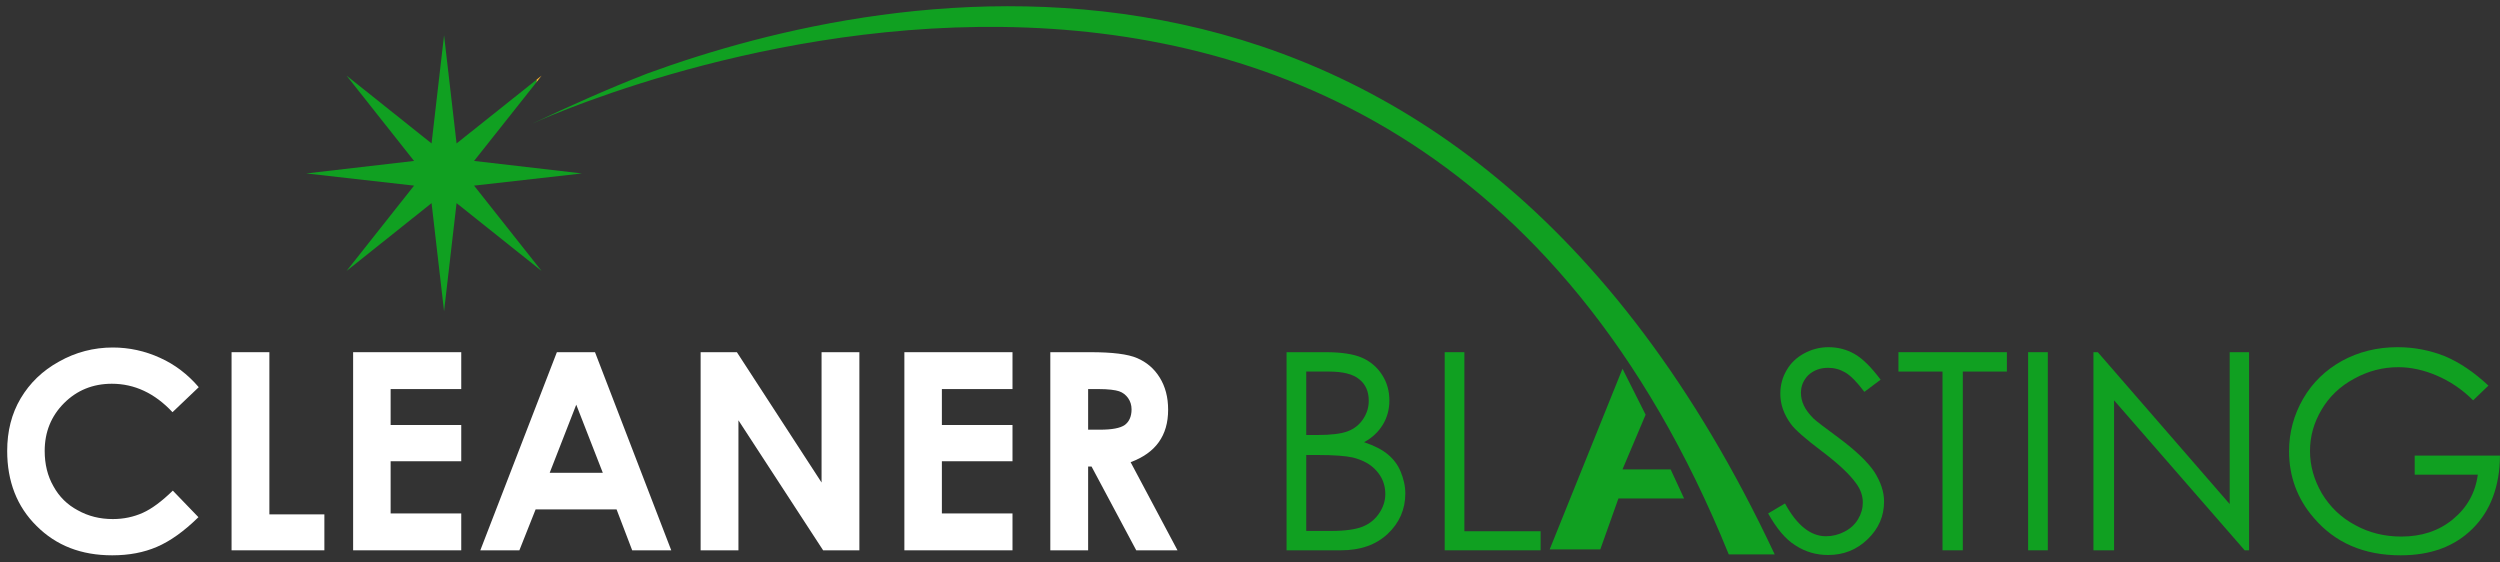 <?xml version="1.0" encoding="utf-8"?>
<!-- Generator: Adobe Illustrator 24.1.1, SVG Export Plug-In . SVG Version: 6.00 Build 0)  -->
<svg version="1.1" id="Layer_1" xmlns="http://www.w3.org/2000/svg" xmlns:xlink="http://www.w3.org/1999/xlink" x="0px" y="0px"
	 viewBox="0 0 800 180" style="enable-background:new 0 0 800 180;" xml:space="preserve">
<rect x="0" y="0" width="800" height="180" fill="#333333" stroke="none"/>
<style type="text/css">
	.st0{fill:#FFFFFF;}
	.st1{fill:#10A021;}
	.st2{fill:none;}
	.st3{fill:#FEB730;}
</style>
<path class="st0" d="M63.6,123.9l-8.4,8c-5.7-6.1-12.2-9.1-19.4-9.1c-6.1,0-11.2,2.1-15.3,6.2c-4.1,4.1-6.2,9.2-6.2,15.3
	c0,4.2,0.9,8,2.8,11.3c1.8,3.3,4.4,5.9,7.8,7.7c3.4,1.9,7.1,2.8,11.2,2.8c3.5,0,6.7-0.7,9.6-2c2.9-1.3,6.1-3.7,9.6-7.1l8.2,8.5
	c-4.7,4.6-9.1,7.7-13.3,9.5c-4.2,1.8-8.9,2.7-14.3,2.7c-9.9,0-17.9-3.1-24.2-9.4c-6.3-6.2-9.4-14.3-9.4-24c0-6.3,1.4-11.9,4.3-16.8
	c2.9-4.9,7-8.9,12.3-11.8c5.3-3,11.1-4.5,17.2-4.5c5.2,0,10.3,1.1,15.1,3.3C55.9,116.6,60.1,119.8,63.6,123.9z"/>
<path class="st0" d="M74.1,112.7h12.1v51.9h17.6v11.5H74.1V112.7z"/>
<path class="st0" d="M113,112.7h34.6v11.8H125V136h22.6v11.6H125v16.7h22.6v11.8H113V112.7z"/>
<path class="st0" d="M178.2,112.7h12.2l24.4,63.4h-12.5l-5-13.1h-25.9l-5.2,13.1h-12.5L178.2,112.7z M184.4,129.5l-8.5,21.8h17
	L184.4,129.5z"/>
<path class="st0" d="M224.2,112.7h11.6l27.1,41.7v-41.7h12.1v63.4h-11.6l-27.1-41.6v41.6h-12.1V112.7z"/>
<path class="st0" d="M289.4,112.7H324v11.8h-22.6V136H324v11.6h-22.6v16.7H324v11.8h-34.6V112.7z"/>
<path class="st0" d="M336.1,112.7h12.8c7,0,12,0.6,15,1.9s5.4,3.3,7.2,6.2c1.8,2.9,2.7,6.3,2.7,10.3c0,4.2-1,7.6-3,10.4
	c-2,2.8-5,4.9-9,6.4l15,28.2h-13.2l-14.3-26.8h-1.1v26.8h-12.1V112.7z M348.2,137.5h3.8c3.8,0,6.5-0.5,7.9-1.5c1.4-1,2.2-2.7,2.2-5
	c0-1.4-0.4-2.6-1.1-3.6c-0.7-1-1.7-1.8-2.9-2.2c-1.2-0.4-3.4-0.7-6.6-0.7h-3.3V137.5z"/>
<path class="st1" d="M411.8,112.7h12.5c5,0,8.9,0.6,11.6,1.8c2.7,1.2,4.8,3,6.4,5.5c1.6,2.5,2.3,5.2,2.3,8.2c0,2.8-0.7,5.4-2.1,7.7
	c-1.4,2.3-3.4,4.2-6,5.6c3.3,1.1,5.8,2.4,7.6,3.9c1.8,1.5,3.2,3.3,4.1,5.5s1.5,4.5,1.5,7c0,5.1-1.9,9.4-5.6,12.9
	c-3.7,3.5-8.7,5.3-15,5.3h-17.4V112.7z M418,118.9v20.3h3.6c4.4,0,7.6-0.4,9.7-1.2c2.1-0.8,3.7-2.1,4.9-3.9c1.2-1.8,1.8-3.7,1.8-5.9
	c0-2.9-1-5.2-3-6.8c-2-1.7-5.3-2.5-9.7-2.5H418z M418,145.6v24.3h7.9c4.6,0,8-0.5,10.2-1.4c2.2-0.9,3.9-2.3,5.2-4.2
	c1.3-1.9,2-4,2-6.2c0-2.8-0.9-5.3-2.8-7.4c-1.8-2.1-4.4-3.5-7.6-4.3c-2.2-0.5-5.9-0.8-11.3-0.8H418z"/>
<path class="st1" d="M462.3,112.7h6.3V170H493v6.1h-30.7V112.7z"/>
<path class="st1" d="M565.8,164.3l5.4-3.2c3.8,7,8.2,10.5,13.1,10.5c2.1,0,4.1-0.5,6-1.5c1.9-1,3.3-2.3,4.3-4c1-1.7,1.5-3.4,1.5-5.3
	c0-2.1-0.7-4.2-2.2-6.2c-2-2.8-5.6-6.2-10.9-10.2c-5.3-4-8.6-6.9-9.9-8.7c-2.2-3-3.4-6.2-3.4-9.7c0-2.8,0.7-5.3,2-7.5
	c1.3-2.3,3.2-4.1,5.6-5.4c2.4-1.3,5-2,7.8-2c3,0,5.8,0.7,8.4,2.2c2.6,1.5,5.3,4.2,8.3,8.2l-5.2,3.9c-2.4-3.2-4.4-5.2-6.1-6.2
	c-1.7-1-3.5-1.5-5.5-1.5c-2.6,0-4.6,0.8-6.3,2.3c-1.6,1.6-2.4,3.5-2.4,5.7c0,1.4,0.3,2.7,0.9,4c0.6,1.3,1.6,2.7,3.1,4.2
	c0.8,0.8,3.6,2.9,8.2,6.3c5.5,4.1,9.2,7.7,11.3,10.8c2,3.2,3.1,6.3,3.1,9.5c0,4.6-1.7,8.6-5.2,12c-3.5,3.4-7.7,5.1-12.7,5.1
	c-3.8,0-7.3-1-10.5-3.1C571.4,172.6,568.5,169.1,565.8,164.3z"/>
<path class="st1" d="M607.5,118.9v-6.2h34.7v6.2h-14.1v57.2h-6.5v-57.2H607.5z"/>
<path class="st1" d="M649,112.7h6.3v63.4H649V112.7z"/>
<path class="st1" d="M669.9,176.1v-63.4h1.4l42.2,48.6v-48.6h6.2v63.4h-1.4l-41.8-48v48H669.9z"/>
<path class="st1" d="M796.3,123.4l-4.9,4.7c-3.5-3.5-7.4-6.1-11.6-7.9c-4.2-1.8-8.3-2.7-12.3-2.7c-5,0-9.7,1.2-14.2,3.7
	c-4.5,2.4-8,5.8-10.4,9.9c-2.5,4.2-3.7,8.6-3.7,13.2c0,4.8,1.3,9.3,3.8,13.6c2.6,4.3,6.1,7.7,10.6,10.1c4.5,2.5,9.5,3.7,14.8,3.7
	c6.5,0,12-1.8,16.5-5.5c4.5-3.7,7.2-8.4,8-14.3h-20.2v-6.1H800c-0.1,9.8-3,17.6-8.7,23.3c-5.8,5.8-13.5,8.6-23.1,8.6
	c-11.7,0-21-4-27.8-12c-5.3-6.1-7.9-13.3-7.9-21.3c0-6,1.5-11.6,4.5-16.8c3-5.2,7.2-9.2,12.4-12.1c5.3-2.9,11.2-4.4,17.8-4.4
	c5.4,0,10.4,1,15.2,2.9C787.1,116,791.7,119.1,796.3,123.4z"/>
<path class="st2" d="M169.8,39.9c12.8-6.2,25.3-11.6,37.4-16.3C183.9,32.1,169.8,39.9,169.8,39.9z"/>
<polygon class="st3" points="171.7,25.5 171.6,26.4 173.3,24.2 "/>
<polygon class="st1" points="146.1,45.9 142.1,11.3 138.1,45.9 110.9,24.2 132.5,51.5 98,55.5 132.5,59.4 110.9,86.7 138.1,65 
	142.1,99.6 146.1,65 173.3,86.7 151.7,59.4 186.2,55.5 151.7,51.5 171.6,26.4 171.7,25.5 "/>
<path class="st1" d="M207.2,23.5c-12.1,4.7-24.5,10.2-37.4,16.3c0,0,275.2-129,383.4,137.6h14.7C465.2-41.3,284.9-4.9,207.2,23.5z"
	/>
<polygon class="st1" points="519.2,150.2 526.6,132.7 519.2,118 495.9,175.8 512.1,175.8 517.9,159.5 538.9,159.5 534.6,150.2 "/>
</svg>
